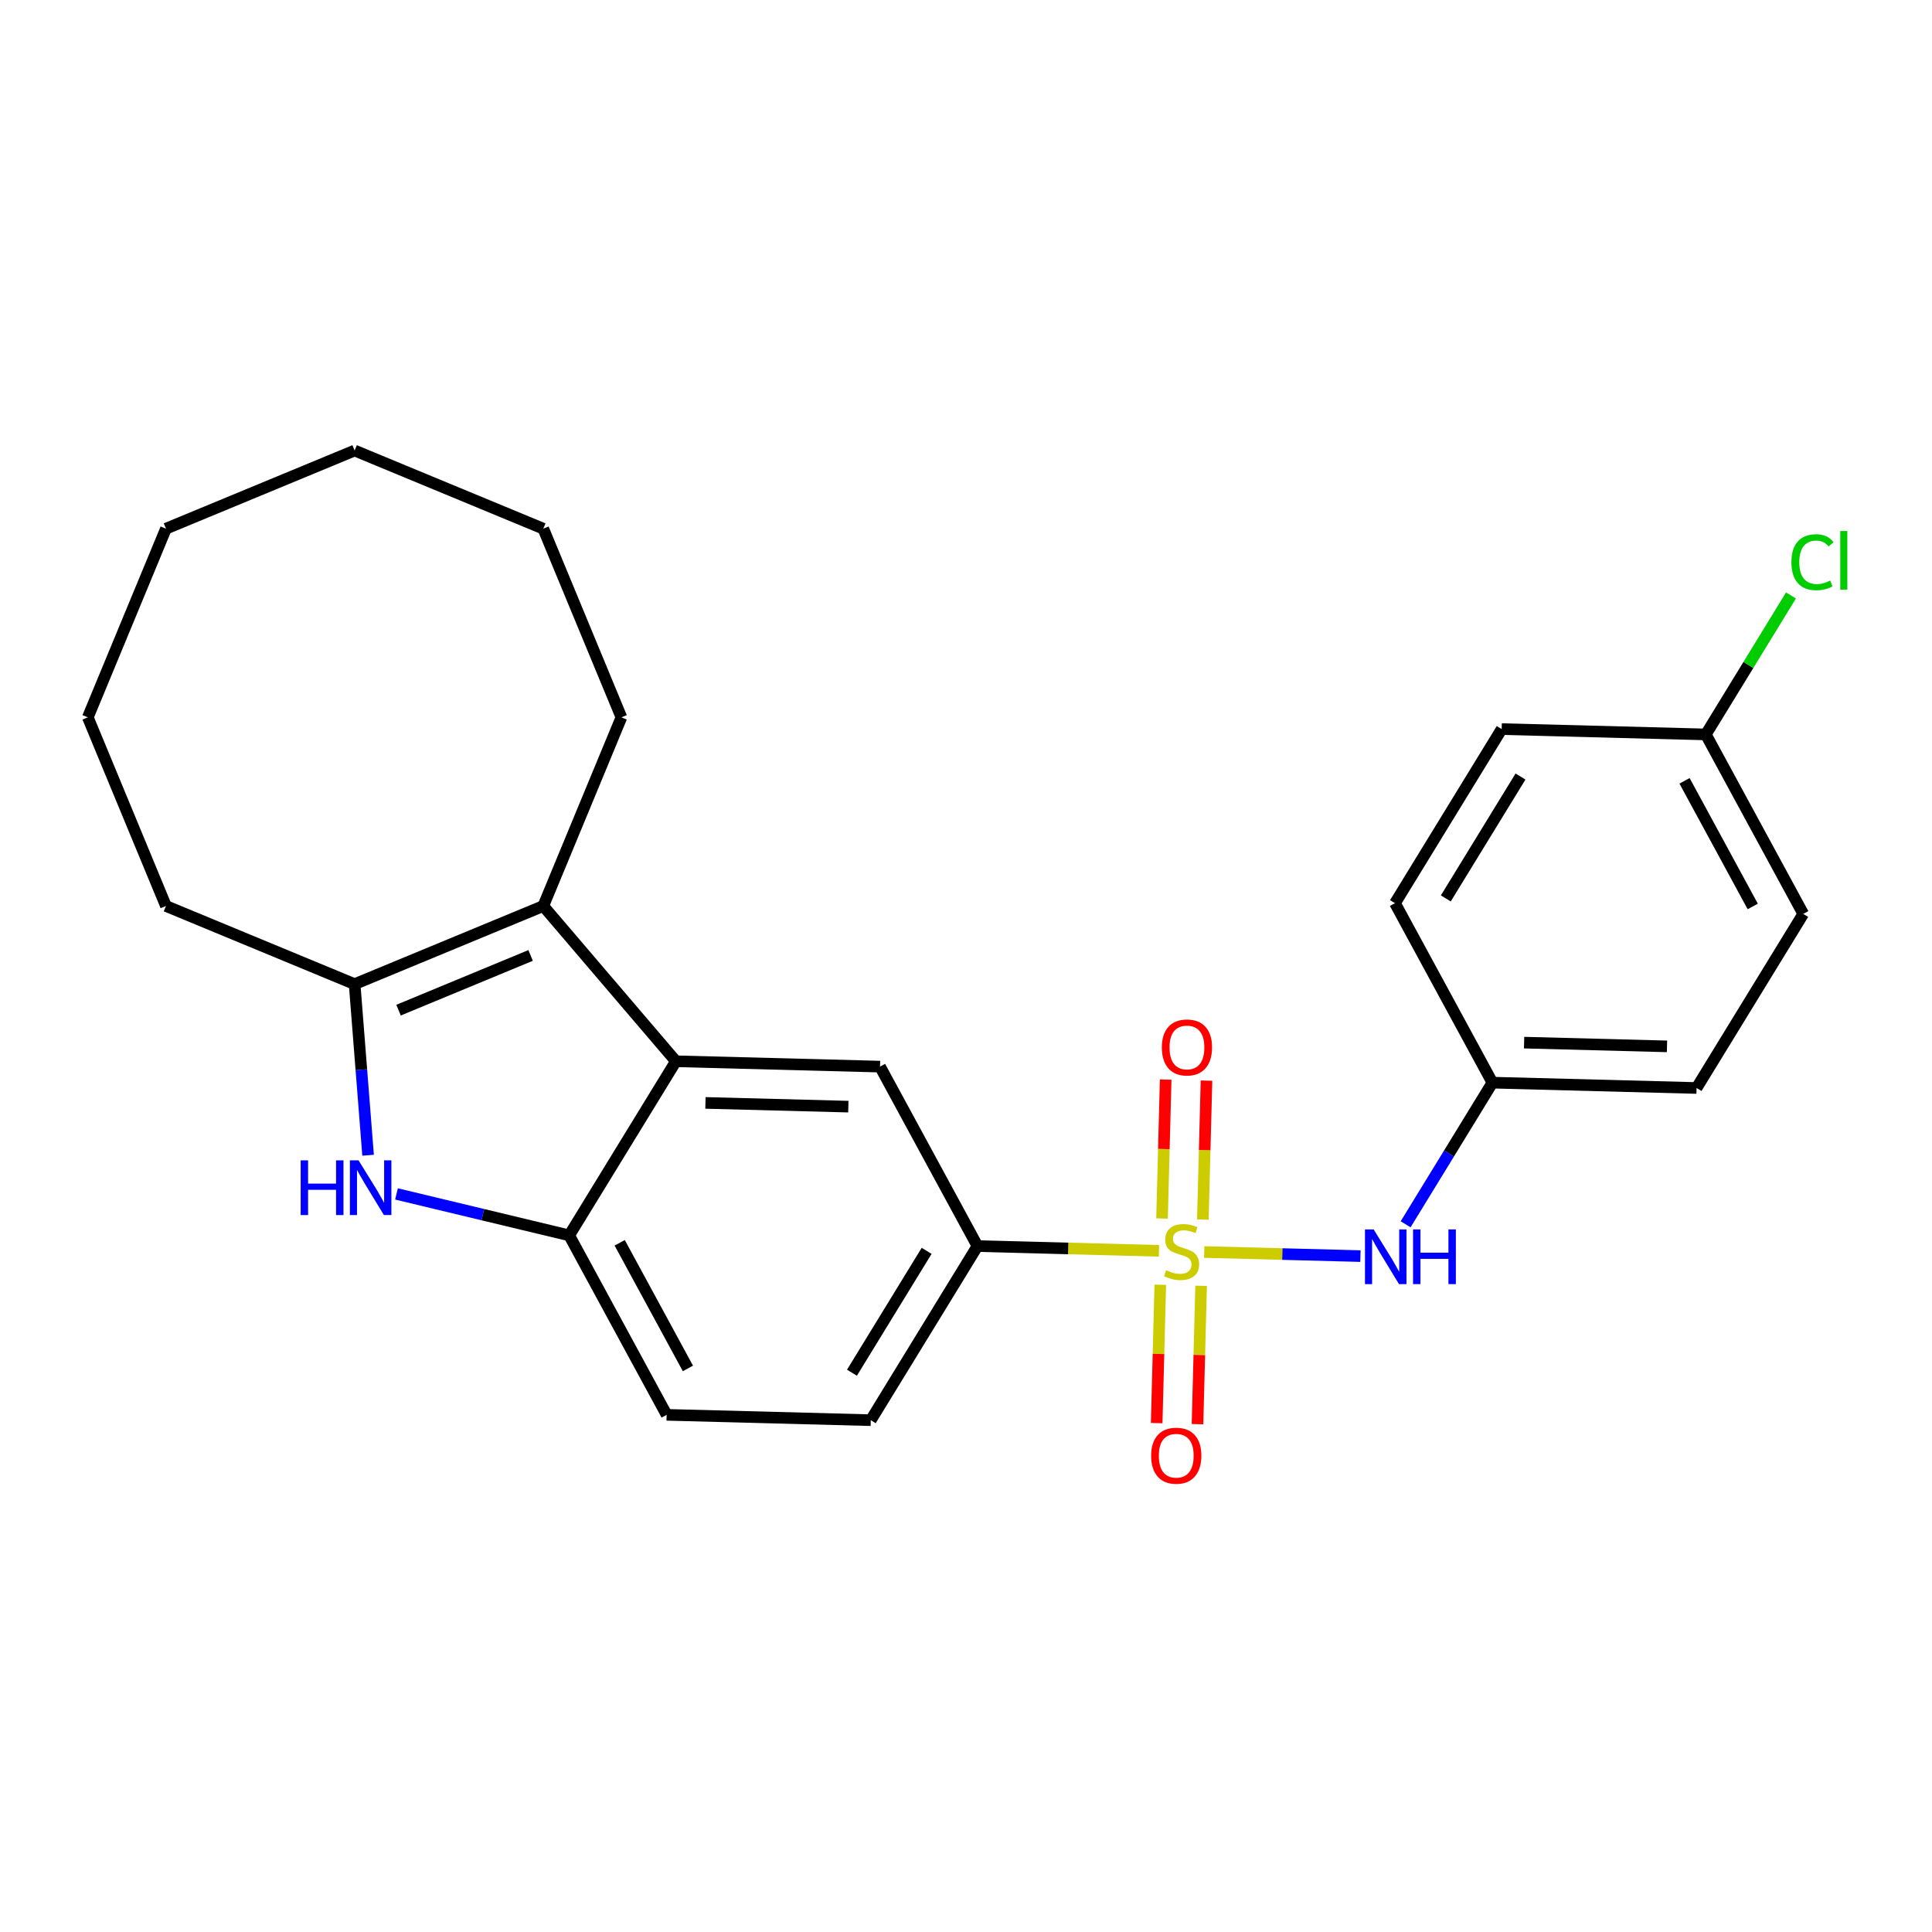 <?xml version='1.0' encoding='iso-8859-1'?>
<svg version='1.1' baseProfile='full'
              xmlns='http://www.w3.org/2000/svg'
                      xmlns:rdkit='http://www.rdkit.org/xml'
                      xmlns:xlink='http://www.w3.org/1999/xlink'
                  xml:space='preserve'
width='1000px' height='1000px' viewBox='0 0 1000 1000'>
<!-- END OF HEADER -->
<rect style='opacity:1.0;fill:#FFFFFF;stroke:none' width='1000' height='1000' x='0' y='0'> </rect>
<path class='bond-5' d='M 599.87,647.425 L 552.902,646.195' style='fill:none;fill-rule:evenodd;stroke:#CCCC00;stroke-width:6px;stroke-linecap:butt;stroke-linejoin:miter;stroke-opacity:1' />
<path class='bond-5' d='M 552.902,646.195 L 505.934,644.965' style='fill:none;fill-rule:evenodd;stroke:#000000;stroke-width:6px;stroke-linecap:butt;stroke-linejoin:miter;stroke-opacity:1' />
<path class='bond-6' d='M 623.314,648.039 L 663.738,649.097' style='fill:none;fill-rule:evenodd;stroke:#CCCC00;stroke-width:6px;stroke-linecap:butt;stroke-linejoin:miter;stroke-opacity:1' />
<path class='bond-6' d='M 663.738,649.097 L 704.161,650.156' style='fill:none;fill-rule:evenodd;stroke:#0000FF;stroke-width:6px;stroke-linecap:butt;stroke-linejoin:miter;stroke-opacity:1' />
<path class='bond-8' d='M 600.567,664.977 L 599.63,700.783' style='fill:none;fill-rule:evenodd;stroke:#CCCC00;stroke-width:6px;stroke-linecap:butt;stroke-linejoin:miter;stroke-opacity:1' />
<path class='bond-8' d='M 599.63,700.783 L 598.692,736.589' style='fill:none;fill-rule:evenodd;stroke:#FF0000;stroke-width:6px;stroke-linecap:butt;stroke-linejoin:miter;stroke-opacity:1' />
<path class='bond-8' d='M 621.699,665.531 L 620.761,701.336' style='fill:none;fill-rule:evenodd;stroke:#CCCC00;stroke-width:6px;stroke-linecap:butt;stroke-linejoin:miter;stroke-opacity:1' />
<path class='bond-8' d='M 620.761,701.336 L 619.824,737.142' style='fill:none;fill-rule:evenodd;stroke:#FF0000;stroke-width:6px;stroke-linecap:butt;stroke-linejoin:miter;stroke-opacity:1' />
<path class='bond-9' d='M 622.597,631.246 L 623.538,595.29' style='fill:none;fill-rule:evenodd;stroke:#CCCC00;stroke-width:6px;stroke-linecap:butt;stroke-linejoin:miter;stroke-opacity:1' />
<path class='bond-9' d='M 623.538,595.29 L 624.48,559.333' style='fill:none;fill-rule:evenodd;stroke:#FF0000;stroke-width:6px;stroke-linecap:butt;stroke-linejoin:miter;stroke-opacity:1' />
<path class='bond-9' d='M 601.465,630.693 L 602.407,594.736' style='fill:none;fill-rule:evenodd;stroke:#CCCC00;stroke-width:6px;stroke-linecap:butt;stroke-linejoin:miter;stroke-opacity:1' />
<path class='bond-9' d='M 602.407,594.736 L 603.348,558.78' style='fill:none;fill-rule:evenodd;stroke:#FF0000;stroke-width:6px;stroke-linecap:butt;stroke-linejoin:miter;stroke-opacity:1' />
<path class='bond-0' d='M 205.226,617.97 L 249.922,628.701' style='fill:none;fill-rule:evenodd;stroke:#0000FF;stroke-width:6px;stroke-linecap:butt;stroke-linejoin:miter;stroke-opacity:1' />
<path class='bond-0' d='M 249.922,628.701 L 294.618,639.431' style='fill:none;fill-rule:evenodd;stroke:#000000;stroke-width:6px;stroke-linecap:butt;stroke-linejoin:miter;stroke-opacity:1' />
<path class='bond-27' d='M 190.521,597.955 L 187.036,553.672' style='fill:none;fill-rule:evenodd;stroke:#0000FF;stroke-width:6px;stroke-linecap:butt;stroke-linejoin:miter;stroke-opacity:1' />
<path class='bond-27' d='M 187.036,553.672 L 183.551,509.389' style='fill:none;fill-rule:evenodd;stroke:#000000;stroke-width:6px;stroke-linecap:butt;stroke-linejoin:miter;stroke-opacity:1' />
<path class='bond-1' d='M 349.843,549.312 L 455.501,552.079' style='fill:none;fill-rule:evenodd;stroke:#000000;stroke-width:6px;stroke-linecap:butt;stroke-linejoin:miter;stroke-opacity:1' />
<path class='bond-1' d='M 365.138,570.859 L 439.099,572.795' style='fill:none;fill-rule:evenodd;stroke:#000000;stroke-width:6px;stroke-linecap:butt;stroke-linejoin:miter;stroke-opacity:1' />
<path class='bond-2' d='M 349.843,549.312 L 281.2,468.942' style='fill:none;fill-rule:evenodd;stroke:#000000;stroke-width:6px;stroke-linecap:butt;stroke-linejoin:miter;stroke-opacity:1' />
<path class='bond-26' d='M 349.843,549.312 L 294.618,639.431' style='fill:none;fill-rule:evenodd;stroke:#000000;stroke-width:6px;stroke-linecap:butt;stroke-linejoin:miter;stroke-opacity:1' />
<path class='bond-3' d='M 281.2,468.942 L 183.551,509.389' style='fill:none;fill-rule:evenodd;stroke:#000000;stroke-width:6px;stroke-linecap:butt;stroke-linejoin:miter;stroke-opacity:1' />
<path class='bond-3' d='M 274.642,494.538 L 206.288,522.852' style='fill:none;fill-rule:evenodd;stroke:#000000;stroke-width:6px;stroke-linecap:butt;stroke-linejoin:miter;stroke-opacity:1' />
<path class='bond-14' d='M 281.2,468.942 L 321.647,371.293' style='fill:none;fill-rule:evenodd;stroke:#000000;stroke-width:6px;stroke-linecap:butt;stroke-linejoin:miter;stroke-opacity:1' />
<path class='bond-15' d='M 183.551,509.389 L 85.902,468.942' style='fill:none;fill-rule:evenodd;stroke:#000000;stroke-width:6px;stroke-linecap:butt;stroke-linejoin:miter;stroke-opacity:1' />
<path class='bond-4' d='M 294.618,639.431 L 345.051,732.317' style='fill:none;fill-rule:evenodd;stroke:#000000;stroke-width:6px;stroke-linecap:butt;stroke-linejoin:miter;stroke-opacity:1' />
<path class='bond-4' d='M 320.76,643.278 L 356.063,708.298' style='fill:none;fill-rule:evenodd;stroke:#000000;stroke-width:6px;stroke-linecap:butt;stroke-linejoin:miter;stroke-opacity:1' />
<path class='bond-7' d='M 505.934,644.965 L 455.501,552.079' style='fill:none;fill-rule:evenodd;stroke:#000000;stroke-width:6px;stroke-linecap:butt;stroke-linejoin:miter;stroke-opacity:1' />
<path class='bond-11' d='M 505.934,644.965 L 450.709,735.084' style='fill:none;fill-rule:evenodd;stroke:#000000;stroke-width:6px;stroke-linecap:butt;stroke-linejoin:miter;stroke-opacity:1' />
<path class='bond-11' d='M 479.626,647.438 L 440.969,710.521' style='fill:none;fill-rule:evenodd;stroke:#000000;stroke-width:6px;stroke-linecap:butt;stroke-linejoin:miter;stroke-opacity:1' />
<path class='bond-12' d='M 727.547,633.696 L 750.011,597.038' style='fill:none;fill-rule:evenodd;stroke:#0000FF;stroke-width:6px;stroke-linecap:butt;stroke-linejoin:miter;stroke-opacity:1' />
<path class='bond-12' d='M 750.011,597.038 L 772.475,560.379' style='fill:none;fill-rule:evenodd;stroke:#000000;stroke-width:6px;stroke-linecap:butt;stroke-linejoin:miter;stroke-opacity:1' />
<path class='bond-10' d='M 345.051,732.317 L 450.709,735.084' style='fill:none;fill-rule:evenodd;stroke:#000000;stroke-width:6px;stroke-linecap:butt;stroke-linejoin:miter;stroke-opacity:1' />
<path class='bond-17' d='M 772.475,560.379 L 722.042,467.493' style='fill:none;fill-rule:evenodd;stroke:#000000;stroke-width:6px;stroke-linecap:butt;stroke-linejoin:miter;stroke-opacity:1' />
<path class='bond-18' d='M 772.475,560.379 L 878.133,563.146' style='fill:none;fill-rule:evenodd;stroke:#000000;stroke-width:6px;stroke-linecap:butt;stroke-linejoin:miter;stroke-opacity:1' />
<path class='bond-18' d='M 788.877,539.663 L 862.838,541.599' style='fill:none;fill-rule:evenodd;stroke:#000000;stroke-width:6px;stroke-linecap:butt;stroke-linejoin:miter;stroke-opacity:1' />
<path class='bond-13' d='M 882.926,380.141 L 933.359,473.027' style='fill:none;fill-rule:evenodd;stroke:#000000;stroke-width:6px;stroke-linecap:butt;stroke-linejoin:miter;stroke-opacity:1' />
<path class='bond-13' d='M 871.913,404.16 L 907.216,469.18' style='fill:none;fill-rule:evenodd;stroke:#000000;stroke-width:6px;stroke-linecap:butt;stroke-linejoin:miter;stroke-opacity:1' />
<path class='bond-16' d='M 882.926,380.141 L 904.967,344.172' style='fill:none;fill-rule:evenodd;stroke:#000000;stroke-width:6px;stroke-linecap:butt;stroke-linejoin:miter;stroke-opacity:1' />
<path class='bond-16' d='M 904.967,344.172 L 927.009,308.204' style='fill:none;fill-rule:evenodd;stroke:#00CC00;stroke-width:6px;stroke-linecap:butt;stroke-linejoin:miter;stroke-opacity:1' />
<path class='bond-25' d='M 882.926,380.141 L 777.267,377.374' style='fill:none;fill-rule:evenodd;stroke:#000000;stroke-width:6px;stroke-linecap:butt;stroke-linejoin:miter;stroke-opacity:1' />
<path class='bond-21' d='M 321.647,371.293 L 281.2,273.644' style='fill:none;fill-rule:evenodd;stroke:#000000;stroke-width:6px;stroke-linecap:butt;stroke-linejoin:miter;stroke-opacity:1' />
<path class='bond-22' d='M 85.902,468.942 L 45.455,371.293' style='fill:none;fill-rule:evenodd;stroke:#000000;stroke-width:6px;stroke-linecap:butt;stroke-linejoin:miter;stroke-opacity:1' />
<path class='bond-20' d='M 722.042,467.493 L 777.267,377.374' style='fill:none;fill-rule:evenodd;stroke:#000000;stroke-width:6px;stroke-linecap:butt;stroke-linejoin:miter;stroke-opacity:1' />
<path class='bond-20' d='M 748.35,465.02 L 787.007,401.937' style='fill:none;fill-rule:evenodd;stroke:#000000;stroke-width:6px;stroke-linecap:butt;stroke-linejoin:miter;stroke-opacity:1' />
<path class='bond-19' d='M 878.133,563.146 L 933.359,473.027' style='fill:none;fill-rule:evenodd;stroke:#000000;stroke-width:6px;stroke-linecap:butt;stroke-linejoin:miter;stroke-opacity:1' />
<path class='bond-24' d='M 281.2,273.644 L 183.551,233.196' style='fill:none;fill-rule:evenodd;stroke:#000000;stroke-width:6px;stroke-linecap:butt;stroke-linejoin:miter;stroke-opacity:1' />
<path class='bond-28' d='M 45.455,371.293 L 85.902,273.644' style='fill:none;fill-rule:evenodd;stroke:#000000;stroke-width:6px;stroke-linecap:butt;stroke-linejoin:miter;stroke-opacity:1' />
<path class='bond-23' d='M 85.902,273.644 L 183.551,233.196' style='fill:none;fill-rule:evenodd;stroke:#000000;stroke-width:6px;stroke-linecap:butt;stroke-linejoin:miter;stroke-opacity:1' />
<path  class='atom-0' d='M 603.592 657.452
Q 603.912 657.572, 605.232 658.132
Q 606.552 658.692, 607.992 659.052
Q 609.472 659.372, 610.912 659.372
Q 613.592 659.372, 615.152 658.092
Q 616.712 656.772, 616.712 654.492
Q 616.712 652.932, 615.912 651.972
Q 615.152 651.012, 613.952 650.492
Q 612.752 649.972, 610.752 649.372
Q 608.232 648.612, 606.712 647.892
Q 605.232 647.172, 604.152 645.652
Q 603.112 644.132, 603.112 641.572
Q 603.112 638.012, 605.512 635.812
Q 607.952 633.612, 612.752 633.612
Q 616.032 633.612, 619.752 635.172
L 618.832 638.252
Q 615.432 636.852, 612.872 636.852
Q 610.112 636.852, 608.592 638.012
Q 607.072 639.132, 607.112 641.092
Q 607.112 642.612, 607.872 643.532
Q 608.672 644.452, 609.792 644.972
Q 610.952 645.492, 612.872 646.092
Q 615.432 646.892, 616.952 647.692
Q 618.472 648.492, 619.552 650.132
Q 620.672 651.732, 620.672 654.492
Q 620.672 658.412, 618.032 660.532
Q 615.432 662.612, 611.072 662.612
Q 608.552 662.612, 606.632 662.052
Q 604.752 661.532, 602.512 660.612
L 603.592 657.452
' fill='#CCCC00'/>
<path  class='atom-1' d='M 155.624 600.598
L 159.464 600.598
L 159.464 612.638
L 173.944 612.638
L 173.944 600.598
L 177.784 600.598
L 177.784 628.918
L 173.944 628.918
L 173.944 615.838
L 159.464 615.838
L 159.464 628.918
L 155.624 628.918
L 155.624 600.598
' fill='#0000FF'/>
<path  class='atom-1' d='M 185.584 600.598
L 194.864 615.598
Q 195.784 617.078, 197.264 619.758
Q 198.744 622.438, 198.824 622.598
L 198.824 600.598
L 202.584 600.598
L 202.584 628.918
L 198.704 628.918
L 188.744 612.518
Q 187.584 610.598, 186.344 608.398
Q 185.144 606.198, 184.784 605.518
L 184.784 628.918
L 181.104 628.918
L 181.104 600.598
L 185.584 600.598
' fill='#0000FF'/>
<path  class='atom-7' d='M 710.99 636.338
L 720.27 651.338
Q 721.19 652.818, 722.67 655.498
Q 724.15 658.178, 724.23 658.338
L 724.23 636.338
L 727.99 636.338
L 727.99 664.658
L 724.11 664.658
L 714.15 648.258
Q 712.99 646.338, 711.75 644.138
Q 710.55 641.938, 710.19 641.258
L 710.19 664.658
L 706.51 664.658
L 706.51 636.338
L 710.99 636.338
' fill='#0000FF'/>
<path  class='atom-7' d='M 731.39 636.338
L 735.23 636.338
L 735.23 648.378
L 749.71 648.378
L 749.71 636.338
L 753.55 636.338
L 753.55 664.658
L 749.71 664.658
L 749.71 651.578
L 735.23 651.578
L 735.23 664.658
L 731.39 664.658
L 731.39 636.338
' fill='#0000FF'/>
<path  class='atom-9' d='M 595.825 753.47
Q 595.825 746.67, 599.185 742.87
Q 602.545 739.07, 608.825 739.07
Q 615.105 739.07, 618.465 742.87
Q 621.825 746.67, 621.825 753.47
Q 621.825 760.35, 618.425 764.27
Q 615.025 768.15, 608.825 768.15
Q 602.585 768.15, 599.185 764.27
Q 595.825 760.39, 595.825 753.47
M 608.825 764.95
Q 613.145 764.95, 615.465 762.07
Q 617.825 759.15, 617.825 753.47
Q 617.825 747.91, 615.465 745.11
Q 613.145 742.27, 608.825 742.27
Q 604.505 742.27, 602.145 745.07
Q 599.825 747.87, 599.825 753.47
Q 599.825 759.19, 602.145 762.07
Q 604.505 764.95, 608.825 764.95
' fill='#FF0000'/>
<path  class='atom-10' d='M 601.359 542.154
Q 601.359 535.354, 604.719 531.554
Q 608.079 527.754, 614.359 527.754
Q 620.639 527.754, 623.999 531.554
Q 627.359 535.354, 627.359 542.154
Q 627.359 549.034, 623.959 552.954
Q 620.559 556.834, 614.359 556.834
Q 608.119 556.834, 604.719 552.954
Q 601.359 549.074, 601.359 542.154
M 614.359 553.634
Q 618.679 553.634, 620.999 550.754
Q 623.359 547.834, 623.359 542.154
Q 623.359 536.594, 620.999 533.794
Q 618.679 530.954, 614.359 530.954
Q 610.039 530.954, 607.679 533.754
Q 605.359 536.554, 605.359 542.154
Q 605.359 547.874, 607.679 550.754
Q 610.039 553.634, 614.359 553.634
' fill='#FF0000'/>
<path  class='atom-17' d='M 927.231 291.001
Q 927.231 283.961, 930.511 280.281
Q 933.831 276.561, 940.111 276.561
Q 945.951 276.561, 949.071 280.681
L 946.431 282.841
Q 944.151 279.841, 940.111 279.841
Q 935.831 279.841, 933.551 282.721
Q 931.311 285.561, 931.311 291.001
Q 931.311 296.601, 933.631 299.481
Q 935.991 302.361, 940.551 302.361
Q 943.671 302.361, 947.311 300.481
L 948.431 303.481
Q 946.951 304.441, 944.711 305.001
Q 942.471 305.561, 939.991 305.561
Q 933.831 305.561, 930.511 301.801
Q 927.231 298.041, 927.231 291.001
' fill='#00CC00'/>
<path  class='atom-17' d='M 952.511 274.841
L 956.191 274.841
L 956.191 305.201
L 952.511 305.201
L 952.511 274.841
' fill='#00CC00'/>
</svg>
